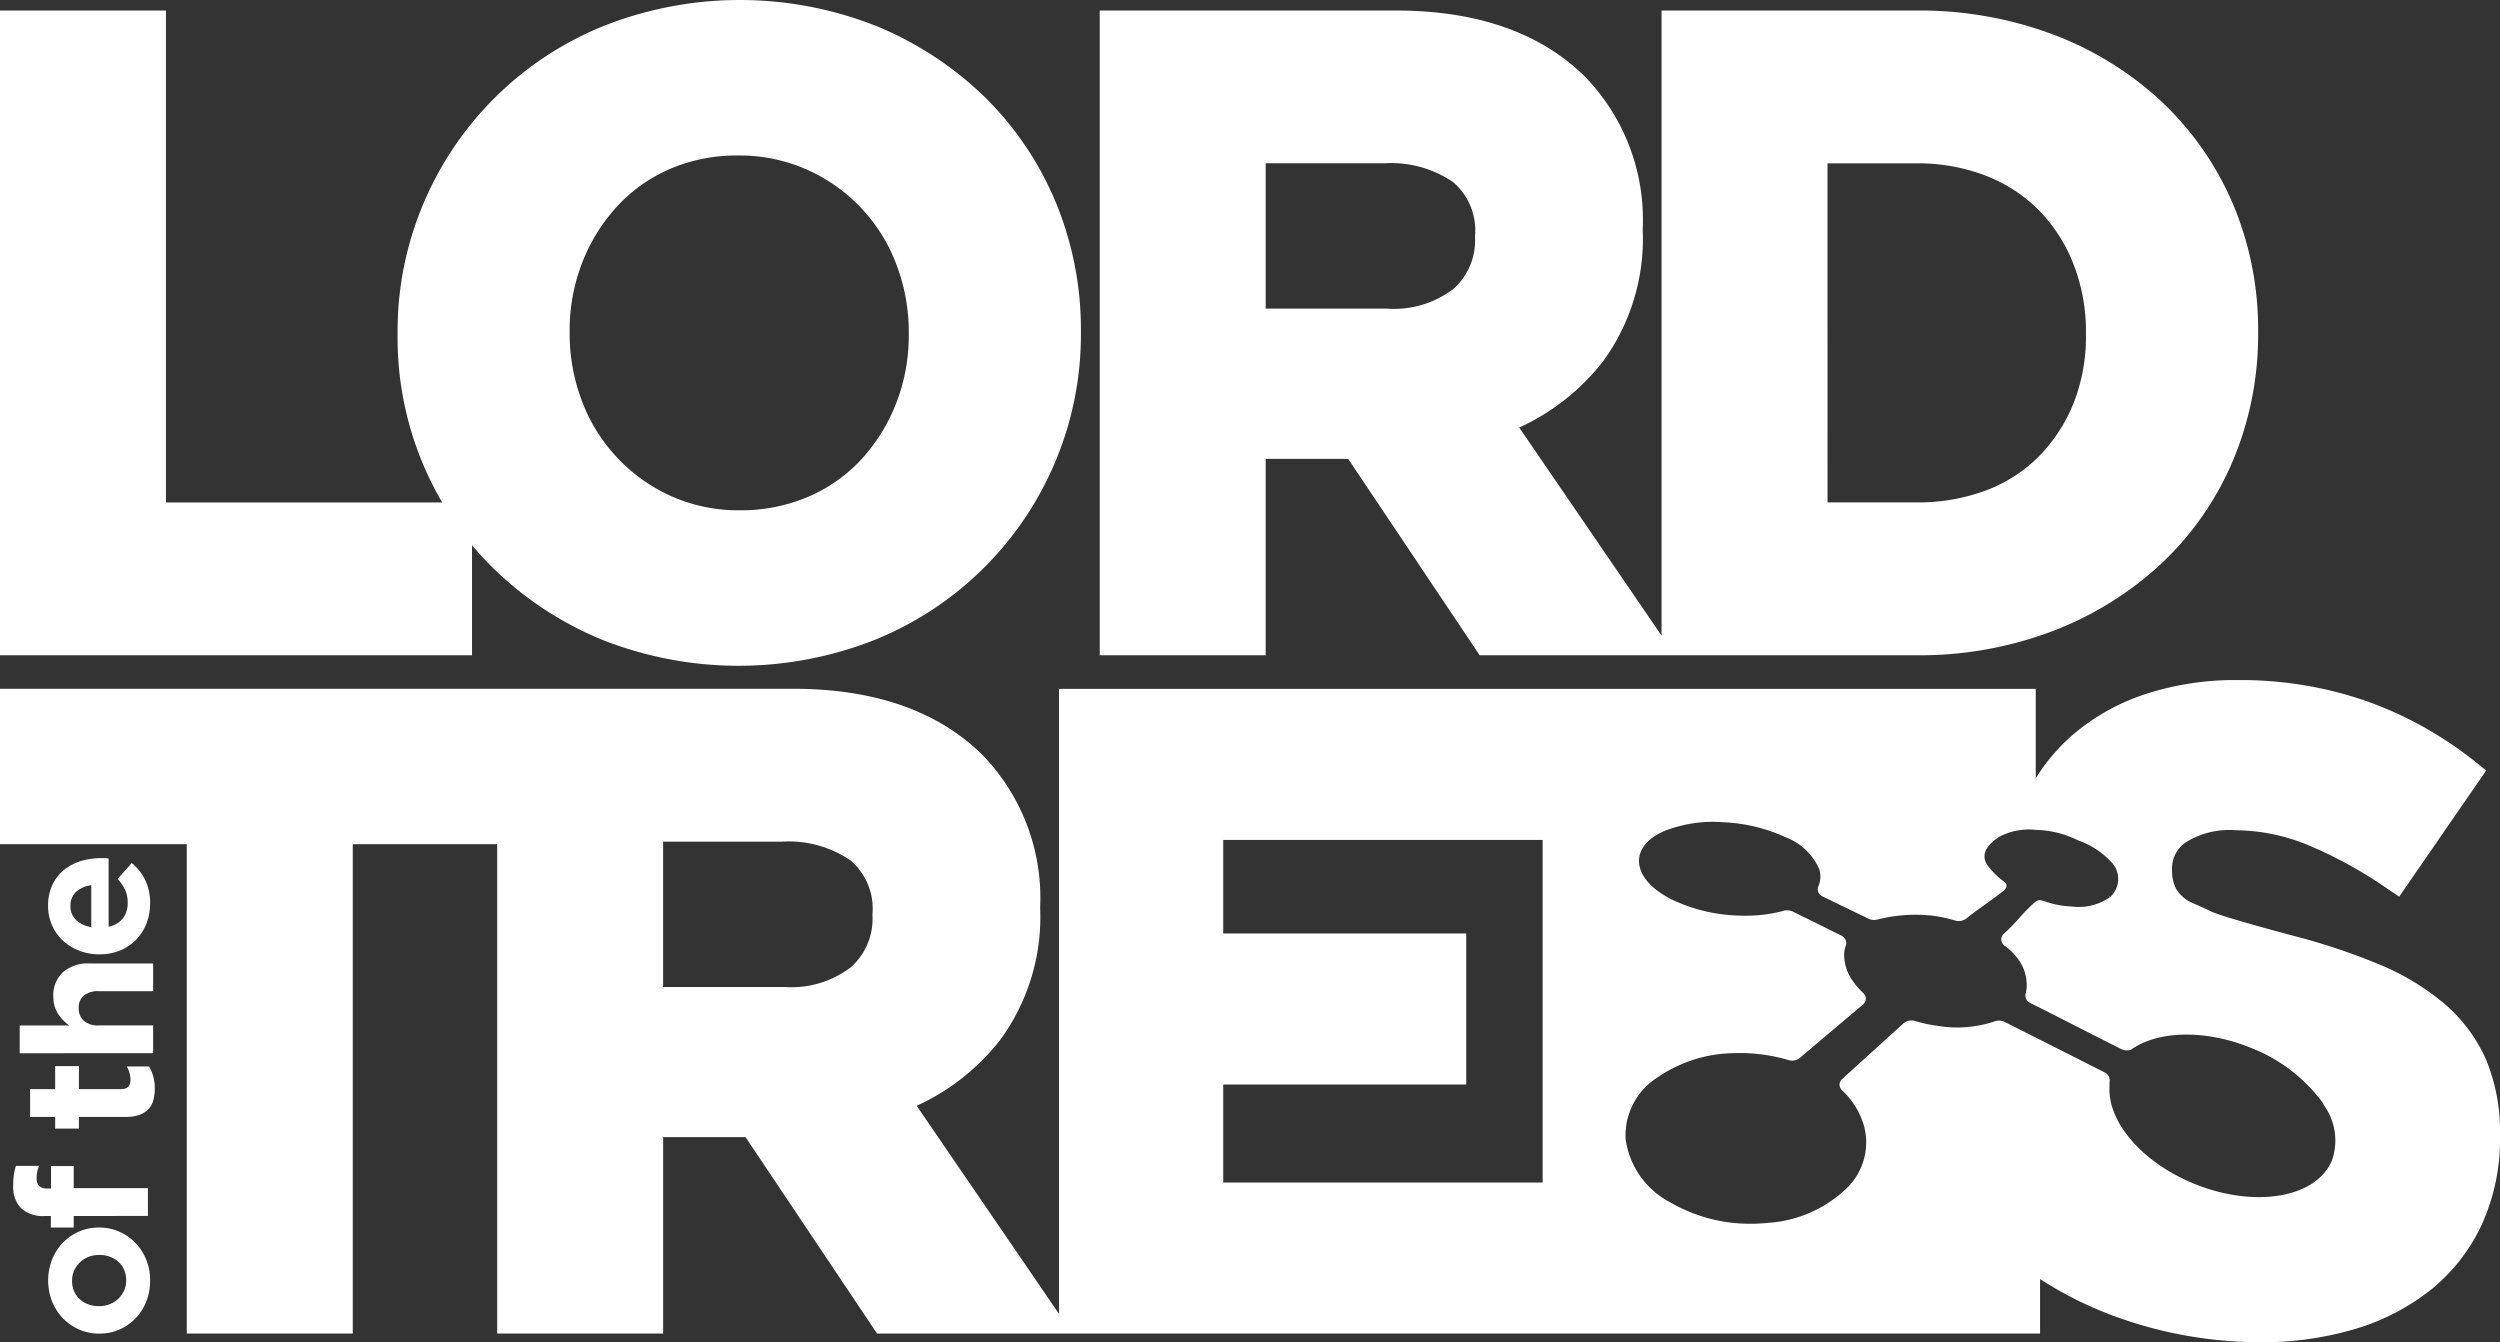 <svg xmlns="http://www.w3.org/2000/svg" width="157.227" height="84.418" viewBox="0 0 157.227 84.418"><rect x="0" y="0" width="157.227" height="84.418" fill="#333333" stroke="none"/><g id="Groupe_32" data-name="Groupe 32" transform="translate(-251.414 -478.377)"><g id="Groupe_29" data-name="Groupe 29"><path id="Trac&#xE9;_78" data-name="Trac&#xE9; 78" d="M313.337,484.473a21.506,21.506,0,0,0-6.784-4.449,23.312,23.312,0,0,0-17.211,0,20.716,20.716,0,0,0-11.3,11.159,20.555,20.555,0,0,0-1.623,8.131v.11a20.433,20.433,0,0,0,2.809,10.554H261.851V479.039H251.414v40.548H281.1V512.66a19.566,19.566,0,0,0,1.374,1.493,21.494,21.494,0,0,0,6.785,4.449,23.311,23.311,0,0,0,17.211,0,20.719,20.719,0,0,0,11.3-11.159,20.555,20.555,0,0,0,1.623-8.131V499.2a20.886,20.886,0,0,0-1.592-8.124A20.074,20.074,0,0,0,313.337,484.473Zm-4.769,14.84v.11a11.725,11.725,0,0,1-.787,4.3,11.335,11.335,0,0,1-2.182,3.531,9.817,9.817,0,0,1-3.34,2.358,10.689,10.689,0,0,1-4.3.856,10.341,10.341,0,0,1-4.313-.878,10.67,10.67,0,0,1-5.617-5.946,11.924,11.924,0,0,1-.789-4.336V499.2a11.724,11.724,0,0,1,.787-4.3,11.3,11.3,0,0,1,2.183-3.53,9.888,9.888,0,0,1,3.316-2.36,10.642,10.642,0,0,1,4.322-.854,10.427,10.427,0,0,1,4.29.879,10.6,10.6,0,0,1,5.64,5.944A11.956,11.956,0,0,1,308.568,499.313Z" fill="#fff"></path></g><g id="Groupe_30" data-name="Groupe 30"><path id="Trac&#xE9;_79" data-name="Trac&#xE9; 79" d="M260.855,558.922a3.48,3.48,0,0,1-.248,1.322,3.207,3.207,0,0,1-.678,1.052,3.141,3.141,0,0,1-1.011.7,3.085,3.085,0,0,1-1.248.253h-.023a3.083,3.083,0,0,1-1.247-.253,3.164,3.164,0,0,1-1.017-.7,3.329,3.329,0,0,1-.69-1.058,3.643,3.643,0,0,1,0-2.655,3.207,3.207,0,0,1,.678-1.052,3.156,3.156,0,0,1,1.011-.7,3.083,3.083,0,0,1,1.248-.253h.022a3.083,3.083,0,0,1,1.248.253,3.178,3.178,0,0,1,1.017.7,3.329,3.329,0,0,1,.69,1.058A3.452,3.452,0,0,1,260.855,558.922Zm-1.506-.023a1.619,1.619,0,0,0-.132-.672,1.486,1.486,0,0,0-.362-.5,1.623,1.623,0,0,0-.535-.316,1.933,1.933,0,0,0-.65-.109h-.023a1.839,1.839,0,0,0-.649.115,1.631,1.631,0,0,0-.914.851,1.544,1.544,0,0,0-.138.655,1.618,1.618,0,0,0,.132.672,1.484,1.484,0,0,0,.363.5,1.574,1.574,0,0,0,.534.316,1.9,1.9,0,0,0,.65.11h.022a1.841,1.841,0,0,0,.65-.115,1.657,1.657,0,0,0,.914-.845A1.536,1.536,0,0,0,259.349,558.9Z" fill="#fff"></path><path id="Trac&#xE9;_80" data-name="Trac&#xE9; 80" d="M256.05,554.853v.724h-1.437v-.724h-.391a2.027,2.027,0,0,1-1.494-.5,1.913,1.913,0,0,1-.483-1.413,4.6,4.6,0,0,1,.046-.707,3.421,3.421,0,0,1,.126-.535h1.449a3.1,3.1,0,0,0-.109.379,1.935,1.935,0,0,0-.041.414q0,.633.667.633h.241v-1.414h1.426v1.391h4.667v1.747Z" fill="#fff"></path><path id="Trac&#xE9;_81" data-name="Trac&#xE9; 81" d="M261.148,546.828a2.9,2.9,0,0,1-.086.73,1.3,1.3,0,0,1-.305.563,1.465,1.465,0,0,1-.569.368,2.561,2.561,0,0,1-.891.132h-2.92v.736h-1.494v-.736h-1.575v-1.747h1.575v-1.449h1.494v1.449h2.642q.6,0,.6-.563a1.717,1.717,0,0,0-.23-.863h1.4a2.7,2.7,0,0,1,.259.61A2.749,2.749,0,0,1,261.148,546.828Z" fill="#fff"></path><path id="Trac&#xE9;_82" data-name="Trac&#xE9; 82" d="M252.653,544.617V542.87h3.111a3.856,3.856,0,0,1-.377-.327,2.329,2.329,0,0,1-.318-.4,2.006,2.006,0,0,1-.22-.483,2.036,2.036,0,0,1-.081-.6,1.97,1.97,0,0,1,.609-1.546,2.43,2.43,0,0,1,1.678-.546h3.989v1.747h-3.428a1.378,1.378,0,0,0-.935.277.981.981,0,0,0-.315.781,1.038,1.038,0,0,0,.315.8,1.33,1.33,0,0,0,.935.293h3.428v1.747Z" fill="#fff"></path><path id="Trac&#xE9;_83" data-name="Trac&#xE9; 83" d="M260.855,535.176a3.512,3.512,0,0,1-.23,1.281,2.978,2.978,0,0,1-.655,1.023,3.029,3.029,0,0,1-1.006.673,3.337,3.337,0,0,1-1.294.241h-.023a3.457,3.457,0,0,1-1.241-.224,3.147,3.147,0,0,1-1.023-.626,2.922,2.922,0,0,1-.943-2.2,3,3,0,0,1,.276-1.333,2.7,2.7,0,0,1,.742-.937,3.079,3.079,0,0,1,1.069-.552,4.411,4.411,0,0,1,1.258-.178q.1,0,.219.006c.077,0,.157.009.241.017v4.288a1.477,1.477,0,0,0,.9-.523,1.567,1.567,0,0,0,.3-.983,1.962,1.962,0,0,0-.149-.782,2.69,2.69,0,0,0-.483-.713l.885-1a3.111,3.111,0,0,1,.845,1.058A3.279,3.279,0,0,1,260.855,535.176Zm-3.7-1.127a1.7,1.7,0,0,0-.948.414,1.142,1.142,0,0,0-.362.885,1.175,1.175,0,0,0,.356.891,1.784,1.784,0,0,0,.954.442Z" fill="#fff"></path></g><g id="Groupe_31" data-name="Groupe 31"><path id="Trac&#xE9;_84" data-name="Trac&#xE9; 84" d="M407.756,545a9.839,9.839,0,0,0-2.635-3.518,15.665,15.665,0,0,0-4.126-2.474,40.691,40.691,0,0,0-5.352-1.78c-1.638-.436-3.013-.823-4.088-1.15-.372-.113-.7-.228-1.018-.345-.447-.222-.9-.429-1.352-.616a2.331,2.331,0,0,1-.92-.846,2.529,2.529,0,0,1-.25-1.177v-.111a1.966,1.966,0,0,1,.866-1.631,5.141,5.141,0,0,1,3.126-.76,12.065,12.065,0,0,1,4.592.946,27.184,27.184,0,0,1,4.9,2.69l.8.544,5.476-7.94-.71-.565a23.731,23.731,0,0,0-6.814-3.795,24.176,24.176,0,0,0-8.13-1.325,18.136,18.136,0,0,0-5.759.877,13.463,13.463,0,0,0-4.582,2.559,11.918,11.918,0,0,0-2.337,2.745V521.7H318.017V561.01l-8.952-13.089a14.08,14.08,0,0,0,5.274-4.17,13.1,13.1,0,0,0,2.493-8.234v-.11a12.913,12.913,0,0,0-3.594-9.512c-2.788-2.787-6.8-4.2-11.937-4.2H251.414v9.775H263.16v30.773H273.6V531.471h9.083v30.773h10.437V549.891H298.3l8.272,12.353h73.143v-3.427a23.486,23.486,0,0,0,4.85,2.4,26.661,26.661,0,0,0,8.986,1.573,20.4,20.4,0,0,0,6.014-.843,14.107,14.107,0,0,0,4.772-2.491,11.491,11.491,0,0,0,3.172-4.094,12.971,12.971,0,0,0,1.132-5.511v-.111A11.771,11.771,0,0,0,407.756,545Zm-101.471-9.039a4.077,4.077,0,0,1-1.355,3.243,6.167,6.167,0,0,1-4.181,1.245h-7.631v-9.14h7.466a6.909,6.909,0,0,1,4.309,1.172,3.977,3.977,0,0,1,1.392,3.37Zm42.147,16.785H328.344v-6.161h15.282v-9.5H328.344V531.2h20.088Zm49.652-1.419c-.954,2.371-4.815,3.052-8.624,1.519-3.342-1.345-5.532-3.947-5.373-6.167a2.972,2.972,0,0,1,.005-.345.54.54,0,0,0-.323-.518q-3.187-1.613-6.271-3.166a.818.818,0,0,0-.607-.048,7.448,7.448,0,0,1-3.657.286,9.539,9.539,0,0,1-1.387-.3.766.766,0,0,0-.72.15c-1.216,1.1-2.5,2.262-3.858,3.5a.472.472,0,0,0-.165.344.507.507,0,0,0,.166.371,4.98,4.98,0,0,1,1.342,2.127,4,4,0,0,1-1.024,3.993,7.871,7.871,0,0,1-5.026,2.214,10.323,10.323,0,0,1-1.04.053,9.948,9.948,0,0,1-5.012-1.317,5.325,5.325,0,0,1-2.858-3.983,4.312,4.312,0,0,1,1.934-3.858,8.705,8.705,0,0,1,4.9-1.572,10.734,10.734,0,0,1,3.411.437.777.777,0,0,0,.713-.14q2.087-1.77,3.954-3.339a.511.511,0,0,0,.194-.379.467.467,0,0,0-.16-.357,4.614,4.614,0,0,1-.684-.791,2.894,2.894,0,0,1-.519-1.521,1.616,1.616,0,0,1,.1-.656.519.519,0,0,0-.291-.654c-.94-.468-1.26-.626-1.625-.806-.308-.152-.649-.32-1.422-.7a.835.835,0,0,0-.588-.041,9.242,9.242,0,0,1-2.664.3,10.493,10.493,0,0,1-4.368-1.023c-1.239-.63-1.962-1.437-2.037-2.273s.49-1.541,1.568-2.021a8.412,8.412,0,0,1,3.76-.556,10.458,10.458,0,0,1,3.873.936,3.749,3.749,0,0,1,2.122,2.009,1.524,1.524,0,0,1-.047,1.075.484.484,0,0,0,.263.644c.947.465,1.45.707,1.874.91.323.155.6.289.994.482a.829.829,0,0,0,.584.06,9.757,9.757,0,0,1,3.43-.245,8.651,8.651,0,0,1,1.447.308.8.8,0,0,0,.717-.131c.363-.3.791-.6,1.206-.9s.781-.559,1.1-.818a.5.5,0,0,0,.218-.332.382.382,0,0,0-.17-.271,4.757,4.757,0,0,1-1.073-1.08c-.471-.841.325-1.411.752-1.717a3.973,3.973,0,0,1,2.333-.451,6.266,6.266,0,0,1,2.665.664,5.086,5.086,0,0,1,2.228,1.532,1.537,1.537,0,0,1-.222,2.028l-.13-.127.117.138a3.448,3.448,0,0,1-2.434.58,5.514,5.514,0,0,1-1.6-.3l-.229-.068c-.219-.064-.335-.008-.55.184a11.453,11.453,0,0,0-.878.9,12.463,12.463,0,0,1-.971.995.486.486,0,0,0-.174.376.508.508,0,0,0,.211.382,3.722,3.722,0,0,1,.914.933,2.628,2.628,0,0,1,.464,1.3,2.079,2.079,0,0,1-.062.816.521.521,0,0,0,.334.572c.952.475,1.911.964,2.878,1.457.931.475,1.869.953,2.812,1.425a.826.826,0,0,0,.605.042c1.65-1.184,4.589-1.31,7.5-.138a10.182,10.182,0,0,1,4.254,3.074,2.477,2.477,0,0,1,.391.557A3.8,3.8,0,0,1,398.084,551.324Z" fill="#fff"></path></g><path id="Trac&#xE9;_85" data-name="Trac&#xE9; 85" d="M391.859,491.239a19.111,19.111,0,0,0-4.444-6.418,20.668,20.668,0,0,0-6.826-4.255,23.914,23.914,0,0,0-8.651-1.527H355.91v39.31l-8.95-13.084a14.094,14.094,0,0,0,5.276-4.17,13.1,13.1,0,0,0,2.492-8.234v-.111a12.912,12.912,0,0,0-3.594-9.511c-2.788-2.787-6.8-4.2-11.937-4.2h-18.62v40.548h10.437V507.234H336.2l8.272,12.353h27.47a23.527,23.527,0,0,0,8.657-1.557,21,21,0,0,0,6.82-4.28,19.037,19.037,0,0,0,4.445-6.448,20.429,20.429,0,0,0,1.566-7.989v-.11A20.249,20.249,0,0,0,391.859,491.239ZM344.18,493.3a4.076,4.076,0,0,1-1.354,3.242,6.167,6.167,0,0,1-4.181,1.245h-7.631v-9.14h7.465a6.911,6.911,0,0,1,4.31,1.173,3.978,3.978,0,0,1,1.391,3.37Zm38.422,6.121a11.415,11.415,0,0,1-.782,4.32,10.229,10.229,0,0,1-2.166,3.326,9.277,9.277,0,0,1-3.322,2.146,12.225,12.225,0,0,1-4.394.762h-5.59V488.649h5.59a11.844,11.844,0,0,1,4.384.786,9.607,9.607,0,0,1,3.332,2.177,10.1,10.1,0,0,1,2.162,3.372,11.678,11.678,0,0,1,.786,4.329Z" fill="#fff"></path></g></svg>